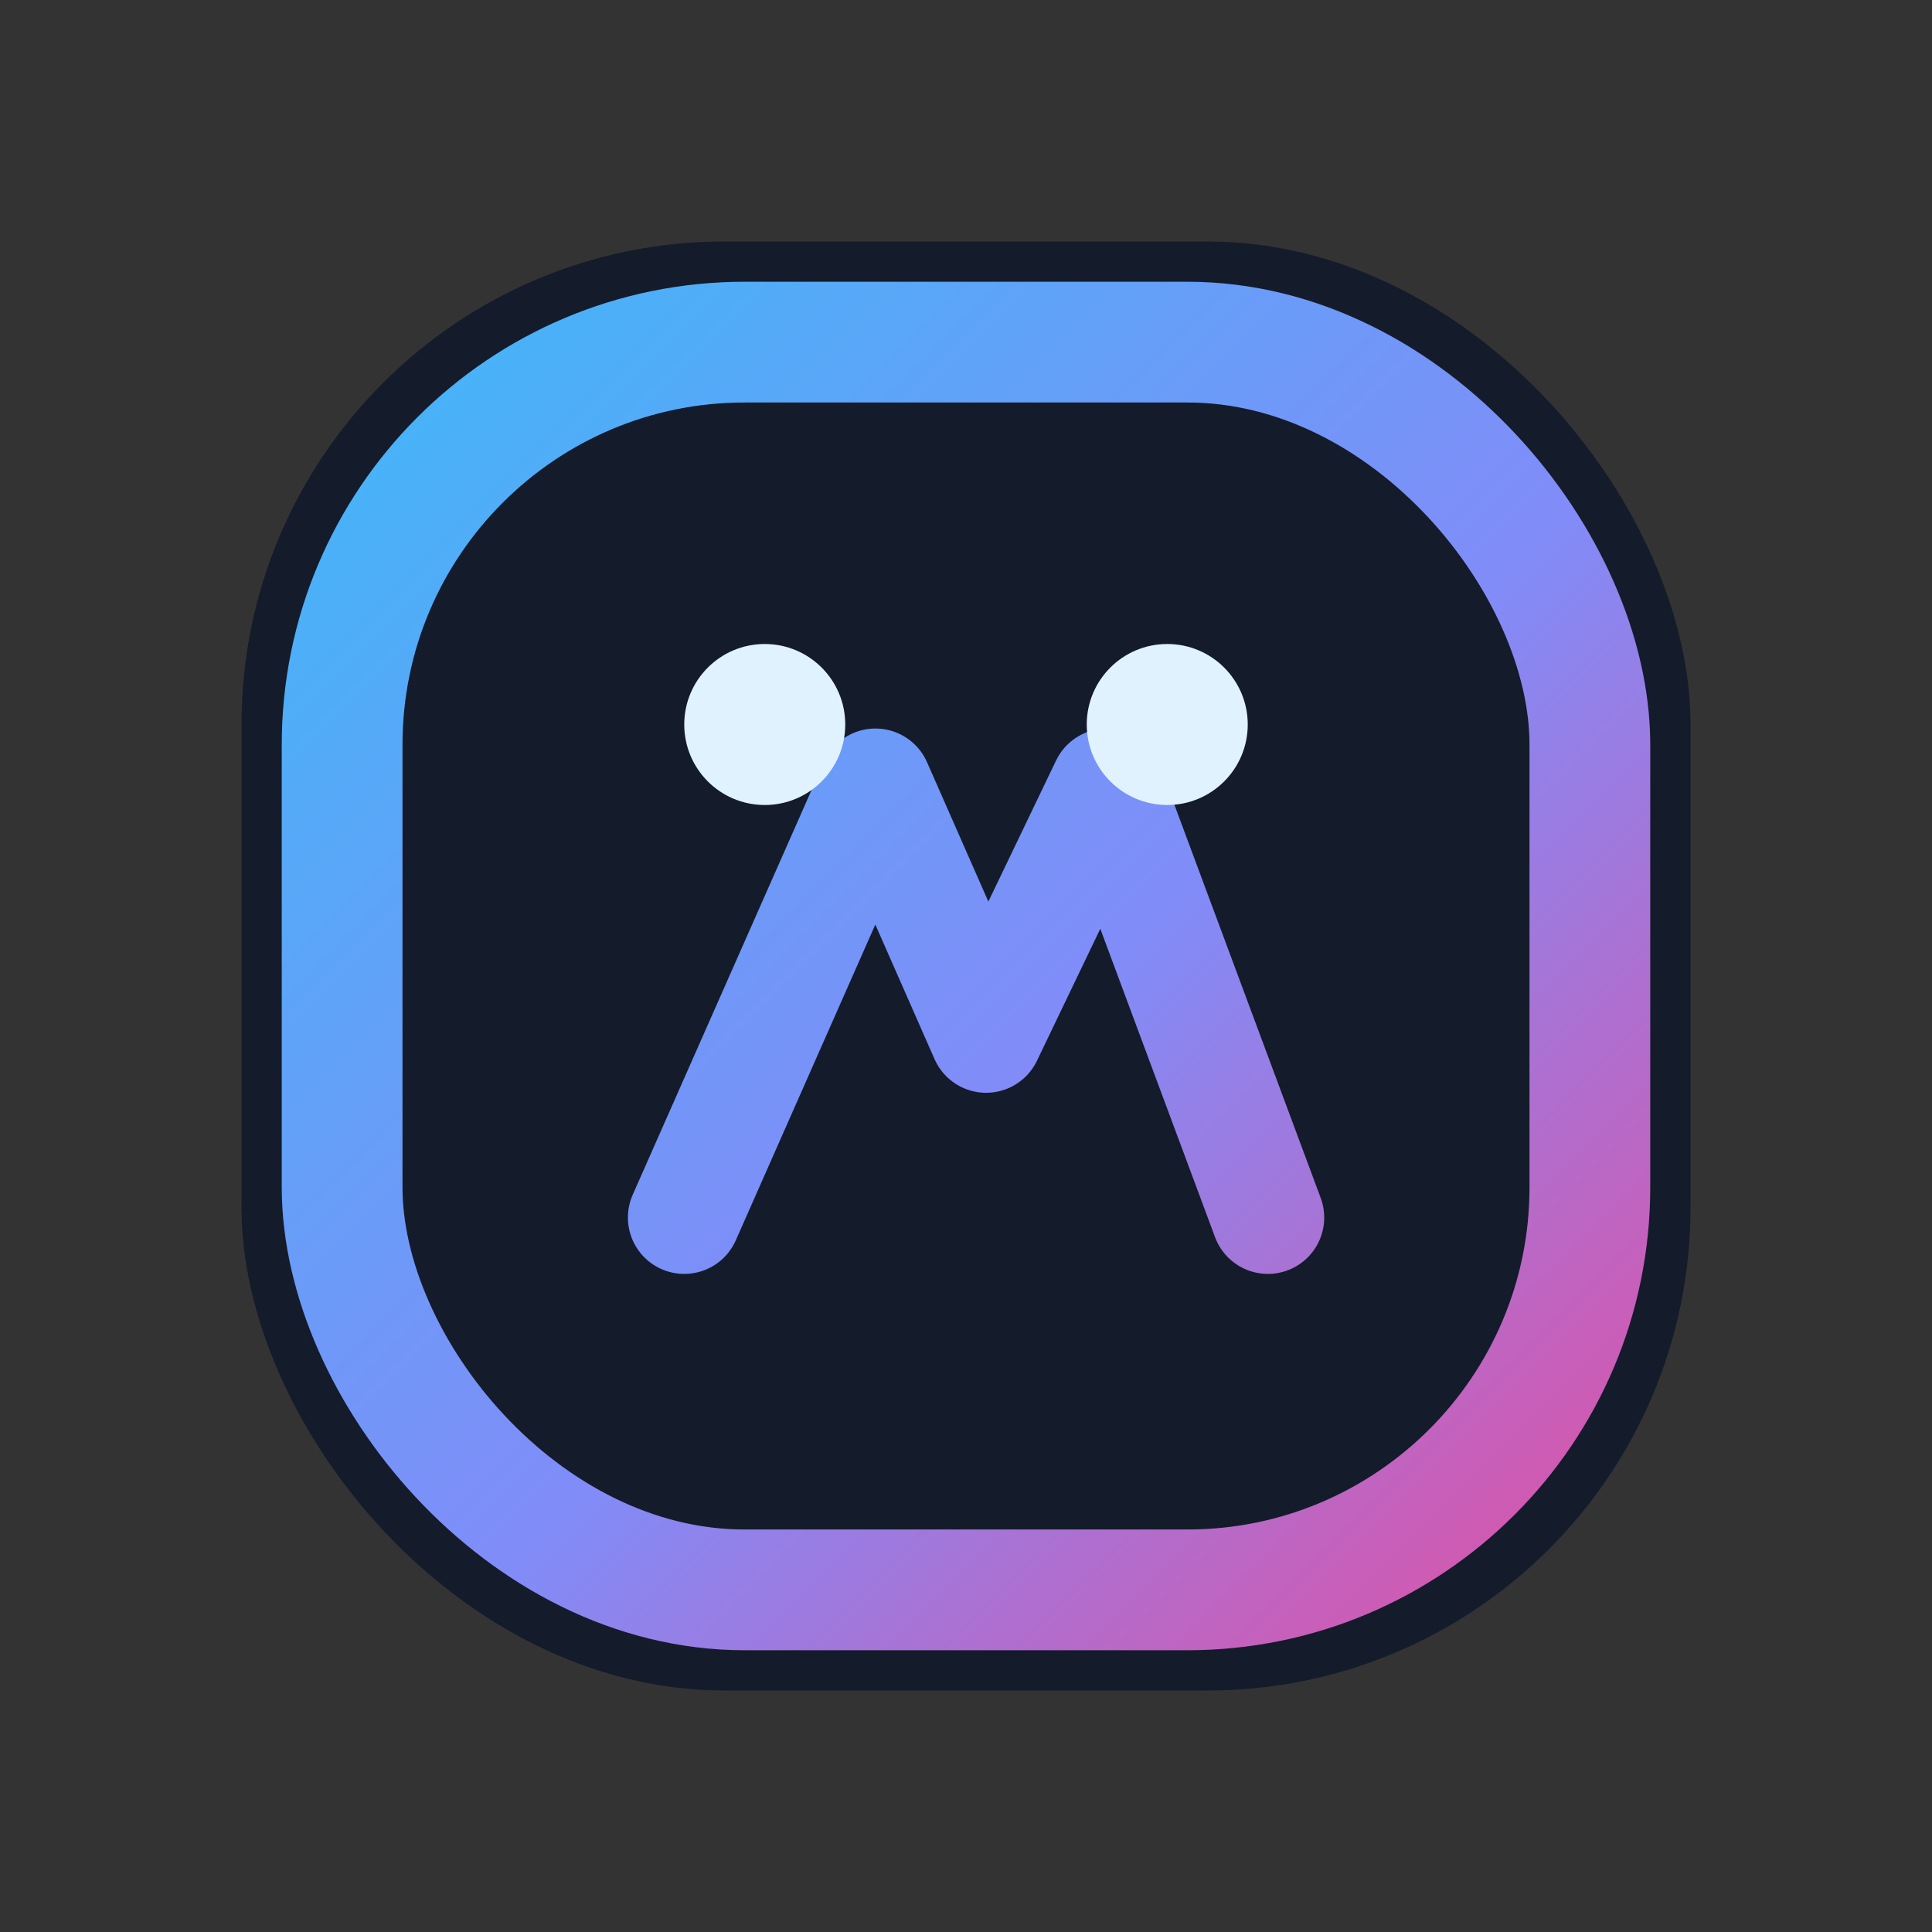 <svg width="48" height="48" viewBox="0 0 48 48" fill="none" xmlns="http://www.w3.org/2000/svg">
  <rect x="0" y="0" width="48" height="48" fill="#333333" stroke="none"/>
  <defs>
    <linearGradient id="fallbackGradient" x1="6" y1="6" x2="42" y2="42" gradientUnits="userSpaceOnUse">
      <stop offset="0" stop-color="#38BDF8" />
      <stop offset="0.55" stop-color="#818CF8" />
      <stop offset="1" stop-color="#EC4899" />
    </linearGradient>
  </defs>
  <rect x="6" y="6" width="36" height="36" rx="12" fill="#0F172A" fill-opacity="0.85" />
  <rect x="8.5" y="8.5" width="31" height="31" rx="10" stroke="url(#fallbackGradient)" stroke-width="3" />
  <path
    d="M17 30.25L21.75 19.5L24.5 25.75L27.5 19.5L31.5 30.25"
    stroke="url(#fallbackGradient)"
    stroke-width="2.8"
    stroke-linecap="round"
    stroke-linejoin="round"
  />
  <circle cx="19" cy="18" r="2" fill="#E0F2FE" />
  <circle cx="29" cy="18" r="2" fill="#E0F2FE" />
</svg>
